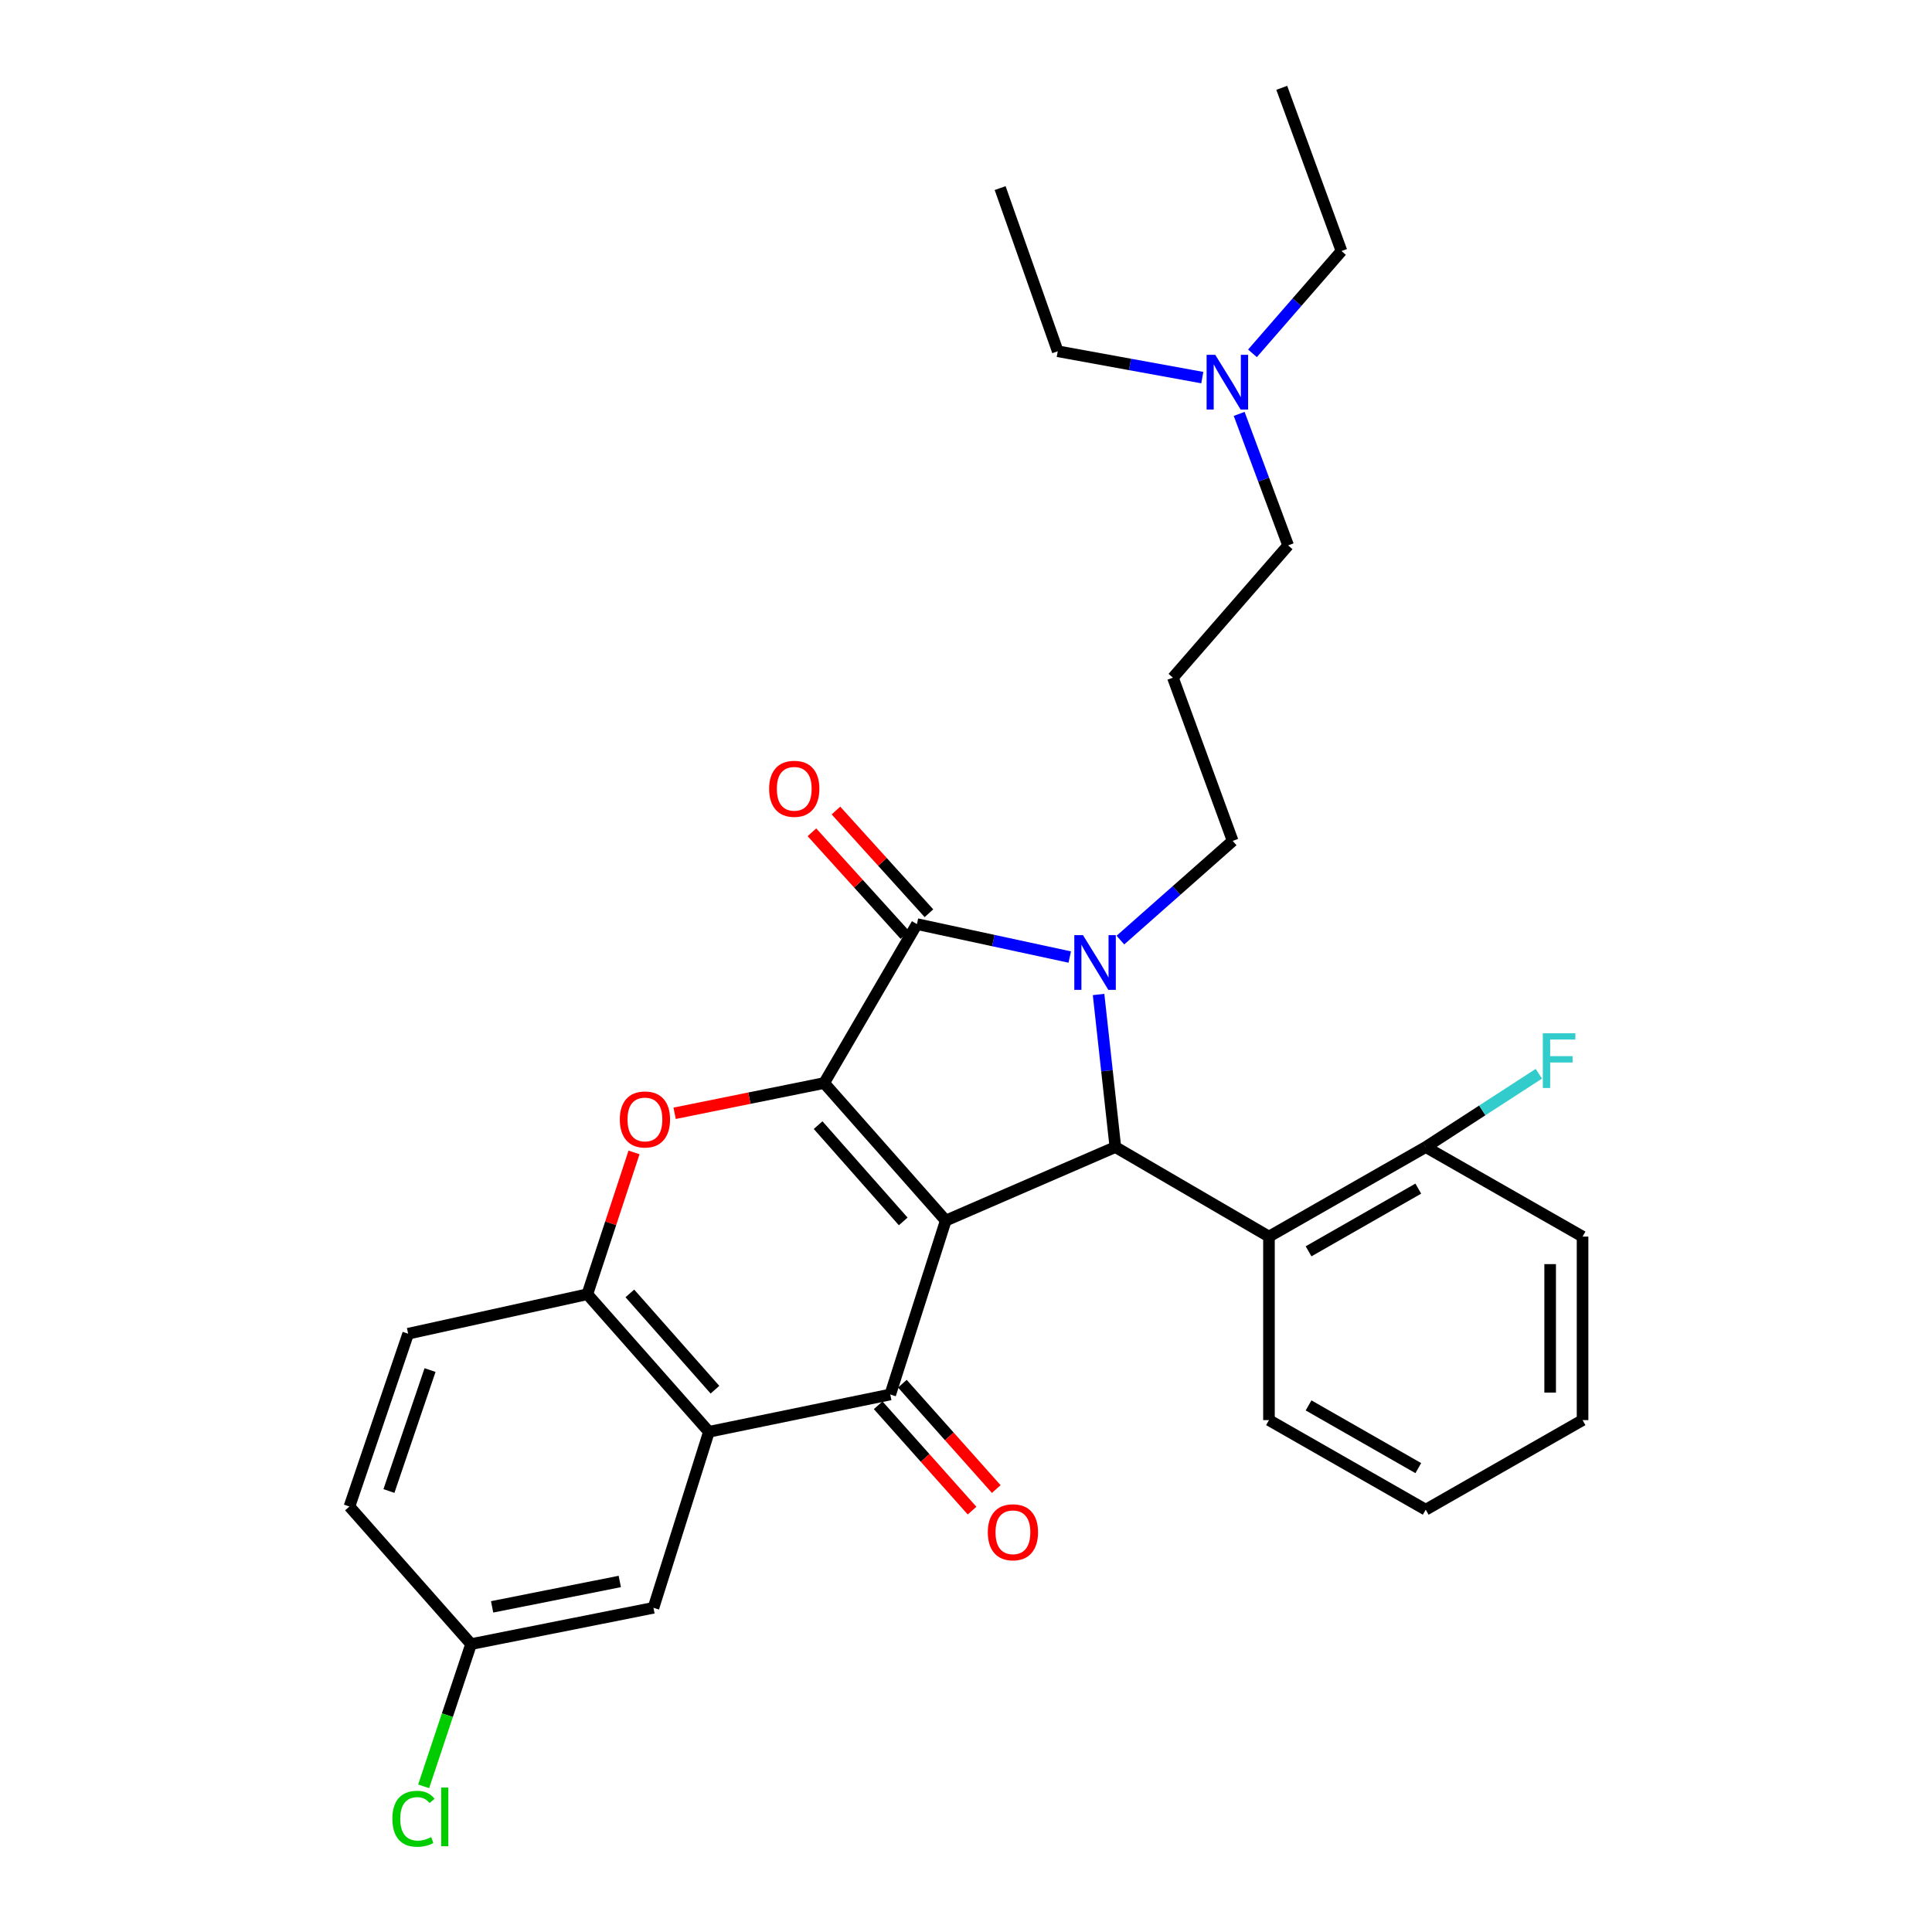 <?xml version='1.0' encoding='iso-8859-1'?>
<svg version='1.1' baseProfile='full'
              xmlns='http://www.w3.org/2000/svg'
                      xmlns:rdkit='http://www.rdkit.org/xml'
                      xmlns:xlink='http://www.w3.org/1999/xlink'
                  xml:space='preserve'
width='1000px' height='1000px' viewBox='0 0 1000 1000'>
<!-- END OF HEADER -->
<rect style='opacity:1.0;fill:#FFFFFF;stroke:none' width='1000' height='1000' x='0' y='0'> </rect>
<path class='bond-0' d='M 489.515,631.775 L 426.583,560.576' style='fill:none;fill-rule:evenodd;stroke:#000000;stroke-width:6px;stroke-linecap:butt;stroke-linejoin:miter;stroke-opacity:1' />
<path class='bond-0' d='M 467.504,632.206 L 423.452,582.367' style='fill:none;fill-rule:evenodd;stroke:#000000;stroke-width:6px;stroke-linecap:butt;stroke-linejoin:miter;stroke-opacity:1' />
<path class='bond-3' d='M 489.515,631.775 L 577.304,593.711' style='fill:none;fill-rule:evenodd;stroke:#000000;stroke-width:6px;stroke-linecap:butt;stroke-linejoin:miter;stroke-opacity:1' />
<path class='bond-4' d='M 489.515,631.775 L 460.798,721.783' style='fill:none;fill-rule:evenodd;stroke:#000000;stroke-width:6px;stroke-linecap:butt;stroke-linejoin:miter;stroke-opacity:1' />
<path class='bond-2' d='M 426.583,560.576 L 474.602,478.314' style='fill:none;fill-rule:evenodd;stroke:#000000;stroke-width:6px;stroke-linecap:butt;stroke-linejoin:miter;stroke-opacity:1' />
<path class='bond-5' d='M 426.583,560.576 L 387.883,568.407' style='fill:none;fill-rule:evenodd;stroke:#000000;stroke-width:6px;stroke-linecap:butt;stroke-linejoin:miter;stroke-opacity:1' />
<path class='bond-5' d='M 387.883,568.407 L 349.183,576.238' style='fill:none;fill-rule:evenodd;stroke:#FF0000;stroke-width:6px;stroke-linecap:butt;stroke-linejoin:miter;stroke-opacity:1' />
<path class='bond-1' d='M 568.621,514.748 L 572.962,554.229' style='fill:none;fill-rule:evenodd;stroke:#0000FF;stroke-width:6px;stroke-linecap:butt;stroke-linejoin:miter;stroke-opacity:1' />
<path class='bond-1' d='M 572.962,554.229 L 577.304,593.711' style='fill:none;fill-rule:evenodd;stroke:#000000;stroke-width:6px;stroke-linecap:butt;stroke-linejoin:miter;stroke-opacity:1' />
<path class='bond-14' d='M 579.916,486.595 L 608.971,460.92' style='fill:none;fill-rule:evenodd;stroke:#0000FF;stroke-width:6px;stroke-linecap:butt;stroke-linejoin:miter;stroke-opacity:1' />
<path class='bond-14' d='M 608.971,460.92 L 638.026,435.245' style='fill:none;fill-rule:evenodd;stroke:#000000;stroke-width:6px;stroke-linecap:butt;stroke-linejoin:miter;stroke-opacity:1' />
<path class='bond-30' d='M 553.702,495.362 L 514.152,486.838' style='fill:none;fill-rule:evenodd;stroke:#0000FF;stroke-width:6px;stroke-linecap:butt;stroke-linejoin:miter;stroke-opacity:1' />
<path class='bond-30' d='M 514.152,486.838 L 474.602,478.314' style='fill:none;fill-rule:evenodd;stroke:#000000;stroke-width:6px;stroke-linecap:butt;stroke-linejoin:miter;stroke-opacity:1' />
<path class='bond-9' d='M 480.819,472.683 L 456.752,446.108' style='fill:none;fill-rule:evenodd;stroke:#000000;stroke-width:6px;stroke-linecap:butt;stroke-linejoin:miter;stroke-opacity:1' />
<path class='bond-9' d='M 456.752,446.108 L 432.684,419.532' style='fill:none;fill-rule:evenodd;stroke:#FF0000;stroke-width:6px;stroke-linecap:butt;stroke-linejoin:miter;stroke-opacity:1' />
<path class='bond-9' d='M 468.384,483.945 L 444.317,457.369' style='fill:none;fill-rule:evenodd;stroke:#000000;stroke-width:6px;stroke-linecap:butt;stroke-linejoin:miter;stroke-opacity:1' />
<path class='bond-9' d='M 444.317,457.369 L 420.249,430.794' style='fill:none;fill-rule:evenodd;stroke:#FF0000;stroke-width:6px;stroke-linecap:butt;stroke-linejoin:miter;stroke-opacity:1' />
<path class='bond-8' d='M 577.304,593.711 L 656.816,640.061' style='fill:none;fill-rule:evenodd;stroke:#000000;stroke-width:6px;stroke-linecap:butt;stroke-linejoin:miter;stroke-opacity:1' />
<path class='bond-6' d='M 460.798,721.783 L 366.932,741.095' style='fill:none;fill-rule:evenodd;stroke:#000000;stroke-width:6px;stroke-linecap:butt;stroke-linejoin:miter;stroke-opacity:1' />
<path class='bond-10' d='M 454.536,727.364 L 478.837,754.629' style='fill:none;fill-rule:evenodd;stroke:#000000;stroke-width:6px;stroke-linecap:butt;stroke-linejoin:miter;stroke-opacity:1' />
<path class='bond-10' d='M 478.837,754.629 L 503.138,781.895' style='fill:none;fill-rule:evenodd;stroke:#FF0000;stroke-width:6px;stroke-linecap:butt;stroke-linejoin:miter;stroke-opacity:1' />
<path class='bond-10' d='M 467.06,716.201 L 491.361,743.467' style='fill:none;fill-rule:evenodd;stroke:#000000;stroke-width:6px;stroke-linecap:butt;stroke-linejoin:miter;stroke-opacity:1' />
<path class='bond-10' d='M 491.361,743.467 L 515.662,770.732' style='fill:none;fill-rule:evenodd;stroke:#FF0000;stroke-width:6px;stroke-linecap:butt;stroke-linejoin:miter;stroke-opacity:1' />
<path class='bond-31' d='M 328.172,596.491 L 316.086,633.193' style='fill:none;fill-rule:evenodd;stroke:#FF0000;stroke-width:6px;stroke-linecap:butt;stroke-linejoin:miter;stroke-opacity:1' />
<path class='bond-31' d='M 316.086,633.193 L 304.001,669.896' style='fill:none;fill-rule:evenodd;stroke:#000000;stroke-width:6px;stroke-linecap:butt;stroke-linejoin:miter;stroke-opacity:1' />
<path class='bond-7' d='M 366.932,741.095 L 304.001,669.896' style='fill:none;fill-rule:evenodd;stroke:#000000;stroke-width:6px;stroke-linecap:butt;stroke-linejoin:miter;stroke-opacity:1' />
<path class='bond-7' d='M 370.063,719.304 L 326.011,669.465' style='fill:none;fill-rule:evenodd;stroke:#000000;stroke-width:6px;stroke-linecap:butt;stroke-linejoin:miter;stroke-opacity:1' />
<path class='bond-11' d='M 366.932,741.095 L 338.234,832.202' style='fill:none;fill-rule:evenodd;stroke:#000000;stroke-width:6px;stroke-linecap:butt;stroke-linejoin:miter;stroke-opacity:1' />
<path class='bond-13' d='M 304.001,669.896 L 211.262,690.326' style='fill:none;fill-rule:evenodd;stroke:#000000;stroke-width:6px;stroke-linecap:butt;stroke-linejoin:miter;stroke-opacity:1' />
<path class='bond-12' d='M 656.816,640.061 L 737.951,593.711' style='fill:none;fill-rule:evenodd;stroke:#000000;stroke-width:6px;stroke-linecap:butt;stroke-linejoin:miter;stroke-opacity:1' />
<path class='bond-12' d='M 677.309,647.676 L 734.103,615.23' style='fill:none;fill-rule:evenodd;stroke:#000000;stroke-width:6px;stroke-linecap:butt;stroke-linejoin:miter;stroke-opacity:1' />
<path class='bond-21' d='M 656.816,640.061 L 656.816,735.046' style='fill:none;fill-rule:evenodd;stroke:#000000;stroke-width:6px;stroke-linecap:butt;stroke-linejoin:miter;stroke-opacity:1' />
<path class='bond-15' d='M 338.234,832.202 L 243.828,850.983' style='fill:none;fill-rule:evenodd;stroke:#000000;stroke-width:6px;stroke-linecap:butt;stroke-linejoin:miter;stroke-opacity:1' />
<path class='bond-15' d='M 320.8,818.565 L 254.715,831.711' style='fill:none;fill-rule:evenodd;stroke:#000000;stroke-width:6px;stroke-linecap:butt;stroke-linejoin:miter;stroke-opacity:1' />
<path class='bond-18' d='M 737.951,593.711 L 767.231,574.74' style='fill:none;fill-rule:evenodd;stroke:#000000;stroke-width:6px;stroke-linecap:butt;stroke-linejoin:miter;stroke-opacity:1' />
<path class='bond-18' d='M 767.231,574.74 L 796.511,555.77' style='fill:none;fill-rule:evenodd;stroke:#33CCCC;stroke-width:6px;stroke-linecap:butt;stroke-linejoin:miter;stroke-opacity:1' />
<path class='bond-23' d='M 737.951,593.711 L 819.132,640.061' style='fill:none;fill-rule:evenodd;stroke:#000000;stroke-width:6px;stroke-linecap:butt;stroke-linejoin:miter;stroke-opacity:1' />
<path class='bond-32' d='M 211.262,690.326 L 180.868,779.765' style='fill:none;fill-rule:evenodd;stroke:#000000;stroke-width:6px;stroke-linecap:butt;stroke-linejoin:miter;stroke-opacity:1' />
<path class='bond-32' d='M 222.588,709.14 L 201.312,771.747' style='fill:none;fill-rule:evenodd;stroke:#000000;stroke-width:6px;stroke-linecap:butt;stroke-linejoin:miter;stroke-opacity:1' />
<path class='bond-16' d='M 638.026,435.245 L 607.101,350.764' style='fill:none;fill-rule:evenodd;stroke:#000000;stroke-width:6px;stroke-linecap:butt;stroke-linejoin:miter;stroke-opacity:1' />
<path class='bond-19' d='M 243.828,850.983 L 180.868,779.765' style='fill:none;fill-rule:evenodd;stroke:#000000;stroke-width:6px;stroke-linecap:butt;stroke-linejoin:miter;stroke-opacity:1' />
<path class='bond-20' d='M 243.828,850.983 L 231.556,887.794' style='fill:none;fill-rule:evenodd;stroke:#000000;stroke-width:6px;stroke-linecap:butt;stroke-linejoin:miter;stroke-opacity:1' />
<path class='bond-20' d='M 231.556,887.794 L 219.285,924.605' style='fill:none;fill-rule:evenodd;stroke:#00CC00;stroke-width:6px;stroke-linecap:butt;stroke-linejoin:miter;stroke-opacity:1' />
<path class='bond-22' d='M 607.101,350.764 L 666.733,282.296' style='fill:none;fill-rule:evenodd;stroke:#000000;stroke-width:6px;stroke-linecap:butt;stroke-linejoin:miter;stroke-opacity:1' />
<path class='bond-17' d='M 641.388,214.229 L 654.061,248.263' style='fill:none;fill-rule:evenodd;stroke:#0000FF;stroke-width:6px;stroke-linecap:butt;stroke-linejoin:miter;stroke-opacity:1' />
<path class='bond-17' d='M 654.061,248.263 L 666.733,282.296' style='fill:none;fill-rule:evenodd;stroke:#000000;stroke-width:6px;stroke-linecap:butt;stroke-linejoin:miter;stroke-opacity:1' />
<path class='bond-24' d='M 622.306,195.451 L 584.897,188.632' style='fill:none;fill-rule:evenodd;stroke:#0000FF;stroke-width:6px;stroke-linecap:butt;stroke-linejoin:miter;stroke-opacity:1' />
<path class='bond-24' d='M 584.897,188.632 L 547.488,181.813' style='fill:none;fill-rule:evenodd;stroke:#000000;stroke-width:6px;stroke-linecap:butt;stroke-linejoin:miter;stroke-opacity:1' />
<path class='bond-25' d='M 648.267,182.887 L 671.308,156.406' style='fill:none;fill-rule:evenodd;stroke:#0000FF;stroke-width:6px;stroke-linecap:butt;stroke-linejoin:miter;stroke-opacity:1' />
<path class='bond-25' d='M 671.308,156.406 L 694.35,129.926' style='fill:none;fill-rule:evenodd;stroke:#000000;stroke-width:6px;stroke-linecap:butt;stroke-linejoin:miter;stroke-opacity:1' />
<path class='bond-26' d='M 656.816,735.046 L 737.951,781.415' style='fill:none;fill-rule:evenodd;stroke:#000000;stroke-width:6px;stroke-linecap:butt;stroke-linejoin:miter;stroke-opacity:1' />
<path class='bond-26' d='M 677.311,727.435 L 734.105,759.894' style='fill:none;fill-rule:evenodd;stroke:#000000;stroke-width:6px;stroke-linecap:butt;stroke-linejoin:miter;stroke-opacity:1' />
<path class='bond-33' d='M 819.132,640.061 L 819.132,735.046' style='fill:none;fill-rule:evenodd;stroke:#000000;stroke-width:6px;stroke-linecap:butt;stroke-linejoin:miter;stroke-opacity:1' />
<path class='bond-33' d='M 802.355,654.309 L 802.355,720.798' style='fill:none;fill-rule:evenodd;stroke:#000000;stroke-width:6px;stroke-linecap:butt;stroke-linejoin:miter;stroke-opacity:1' />
<path class='bond-28' d='M 547.488,181.813 L 517.672,97.36' style='fill:none;fill-rule:evenodd;stroke:#000000;stroke-width:6px;stroke-linecap:butt;stroke-linejoin:miter;stroke-opacity:1' />
<path class='bond-27' d='M 694.35,129.926 L 663.434,45.455' style='fill:none;fill-rule:evenodd;stroke:#000000;stroke-width:6px;stroke-linecap:butt;stroke-linejoin:miter;stroke-opacity:1' />
<path class='bond-29' d='M 737.951,781.415 L 819.132,735.046' style='fill:none;fill-rule:evenodd;stroke:#000000;stroke-width:6px;stroke-linecap:butt;stroke-linejoin:miter;stroke-opacity:1' />
<path  class='atom-2' d='M 560.54 484.025
L 569.82 499.025
Q 570.74 500.505, 572.22 503.185
Q 573.7 505.865, 573.78 506.025
L 573.78 484.025
L 577.54 484.025
L 577.54 512.345
L 573.66 512.345
L 563.7 495.945
Q 562.54 494.025, 561.3 491.825
Q 560.1 489.625, 559.74 488.945
L 559.74 512.345
L 556.06 512.345
L 556.06 484.025
L 560.54 484.025
' fill='#0000FF'/>
<path  class='atom-6' d='M 320.817 579.428
Q 320.817 572.628, 324.177 568.828
Q 327.537 565.028, 333.817 565.028
Q 340.097 565.028, 343.457 568.828
Q 346.817 572.628, 346.817 579.428
Q 346.817 586.308, 343.417 590.228
Q 340.017 594.108, 333.817 594.108
Q 327.577 594.108, 324.177 590.228
Q 320.817 586.348, 320.817 579.428
M 333.817 590.908
Q 338.137 590.908, 340.457 588.028
Q 342.817 585.108, 342.817 579.428
Q 342.817 573.868, 340.457 571.068
Q 338.137 568.228, 333.817 568.228
Q 329.497 568.228, 327.137 571.028
Q 324.817 573.828, 324.817 579.428
Q 324.817 585.148, 327.137 588.028
Q 329.497 590.908, 333.817 590.908
' fill='#FF0000'/>
<path  class='atom-10' d='M 398.102 408.277
Q 398.102 401.477, 401.462 397.677
Q 404.822 393.877, 411.102 393.877
Q 417.382 393.877, 420.742 397.677
Q 424.102 401.477, 424.102 408.277
Q 424.102 415.157, 420.702 419.077
Q 417.302 422.957, 411.102 422.957
Q 404.862 422.957, 401.462 419.077
Q 398.102 415.197, 398.102 408.277
M 411.102 419.757
Q 415.422 419.757, 417.742 416.877
Q 420.102 413.957, 420.102 408.277
Q 420.102 402.717, 417.742 399.917
Q 415.422 397.077, 411.102 397.077
Q 406.782 397.077, 404.422 399.877
Q 402.102 402.677, 402.102 408.277
Q 402.102 413.997, 404.422 416.877
Q 406.782 419.757, 411.102 419.757
' fill='#FF0000'/>
<path  class='atom-11' d='M 511.289 793.099
Q 511.289 786.299, 514.649 782.499
Q 518.009 778.699, 524.289 778.699
Q 530.569 778.699, 533.929 782.499
Q 537.289 786.299, 537.289 793.099
Q 537.289 799.979, 533.889 803.899
Q 530.489 807.779, 524.289 807.779
Q 518.049 807.779, 514.649 803.899
Q 511.289 800.019, 511.289 793.099
M 524.289 804.579
Q 528.609 804.579, 530.929 801.699
Q 533.289 798.779, 533.289 793.099
Q 533.289 787.539, 530.929 784.739
Q 528.609 781.899, 524.289 781.899
Q 519.969 781.899, 517.609 784.699
Q 515.289 787.499, 515.289 793.099
Q 515.289 798.819, 517.609 801.699
Q 519.969 804.579, 524.289 804.579
' fill='#FF0000'/>
<path  class='atom-18' d='M 629.017 183.656
L 638.297 198.656
Q 639.217 200.136, 640.697 202.816
Q 642.177 205.496, 642.257 205.656
L 642.257 183.656
L 646.017 183.656
L 646.017 211.976
L 642.137 211.976
L 632.177 195.576
Q 631.017 193.656, 629.777 191.456
Q 628.577 189.256, 628.217 188.576
L 628.217 211.976
L 624.537 211.976
L 624.537 183.656
L 629.017 183.656
' fill='#0000FF'/>
<path  class='atom-19' d='M 798.567 534.822
L 815.407 534.822
L 815.407 538.062
L 802.367 538.062
L 802.367 546.662
L 813.967 546.662
L 813.967 549.942
L 802.367 549.942
L 802.367 563.142
L 798.567 563.142
L 798.567 534.822
' fill='#33CCCC'/>
<path  class='atom-21' d='M 203.092 941.402
Q 203.092 934.362, 206.372 930.682
Q 209.692 926.962, 215.972 926.962
Q 221.812 926.962, 224.932 931.082
L 222.292 933.242
Q 220.012 930.242, 215.972 930.242
Q 211.692 930.242, 209.412 933.122
Q 207.172 935.962, 207.172 941.402
Q 207.172 947.002, 209.492 949.882
Q 211.852 952.762, 216.412 952.762
Q 219.532 952.762, 223.172 950.882
L 224.292 953.882
Q 222.812 954.842, 220.572 955.402
Q 218.332 955.962, 215.852 955.962
Q 209.692 955.962, 206.372 952.202
Q 203.092 948.442, 203.092 941.402
' fill='#00CC00'/>
<path  class='atom-21' d='M 228.372 925.242
L 232.052 925.242
L 232.052 955.602
L 228.372 955.602
L 228.372 925.242
' fill='#00CC00'/>
</svg>
